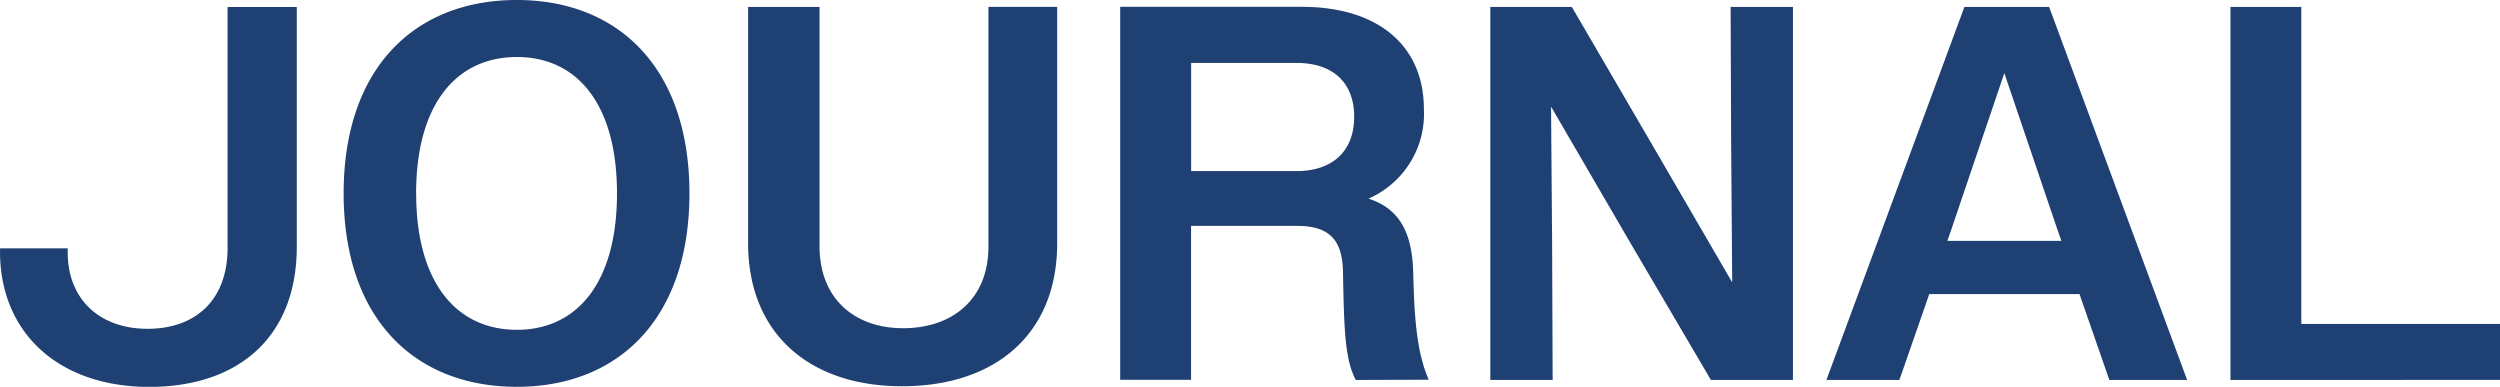 <svg xmlns="http://www.w3.org/2000/svg" width="168.898" height="26.132"><path id="JOURNAL" d="M123.366 697.943c0-8.459 4.788-13.066 11.7-13.066 6.875 0 11.662 4.607 11.662 13.066s-4.787 13.066-11.662 13.066c-6.912 0-11.7-4.609-11.7-13.066zm4.9 0c0 6.047 2.735 9.215 6.8 9.215s6.767-3.168 6.767-9.215-2.7-9.215-6.767-9.215-6.804 3.172-6.804 9.215zm-28.112 4v-.288h4.571v.36c.036 3.059 2.124 5.075 5.4 5.075 3.168 0 5.4-1.872 5.4-5.471v-16.27h4.675v16.2c0 6.083-3.923 9.466-9.97 9.466-6.121-.006-10.044-3.641-10.08-9.076zm50.539-.648v-15.95h4.824v16.162c0 3.563 2.375 5.543 5.651 5.543 3.347 0 5.759-1.98 5.759-5.507v-16.2h4.644v15.982c0 6.119-4.176 9.646-10.475 9.646-6.266.002-10.406-3.561-10.406-9.68zm100.145 9.25v-25.2h4.787v21.417h13.426v3.779zm-8.183 0l-2.016-5.8h-10.15l-2.016 5.8h-4.931l9.322-25.2h5.724l9.322 25.2zm-10.618-10.33l-.324.936h7.7l-.324-.936-3.528-10.4zm-16.3 10.33l-5.435-9.25-5.364-9.215.072 9.215.036 9.25h-4.211v-25.2h5.507l5.435 9.323 5.4 9.286-.072-9.322-.036-9.287h4.211v25.2zm-23.992 0c-.72-1.367-.792-3.275-.864-7.307-.036-2.2-.972-3.1-3.1-3.1h-7.163v10.4h-4.788v-25.2h12.274c5.112 0 8.243 2.592 8.243 6.911a6.248 6.248 0 01-3.743 6.047c2.231.72 2.951 2.484 3.023 5 .072 2.952.216 5.328 1.044 7.235zm-11.122-14.11h7.126c2.376 0 3.888-1.3 3.888-3.671s-1.512-3.636-3.888-3.636h-7.126z" transform="translate(-100.15 -684.877)" fill="#1f4073"/></svg>
